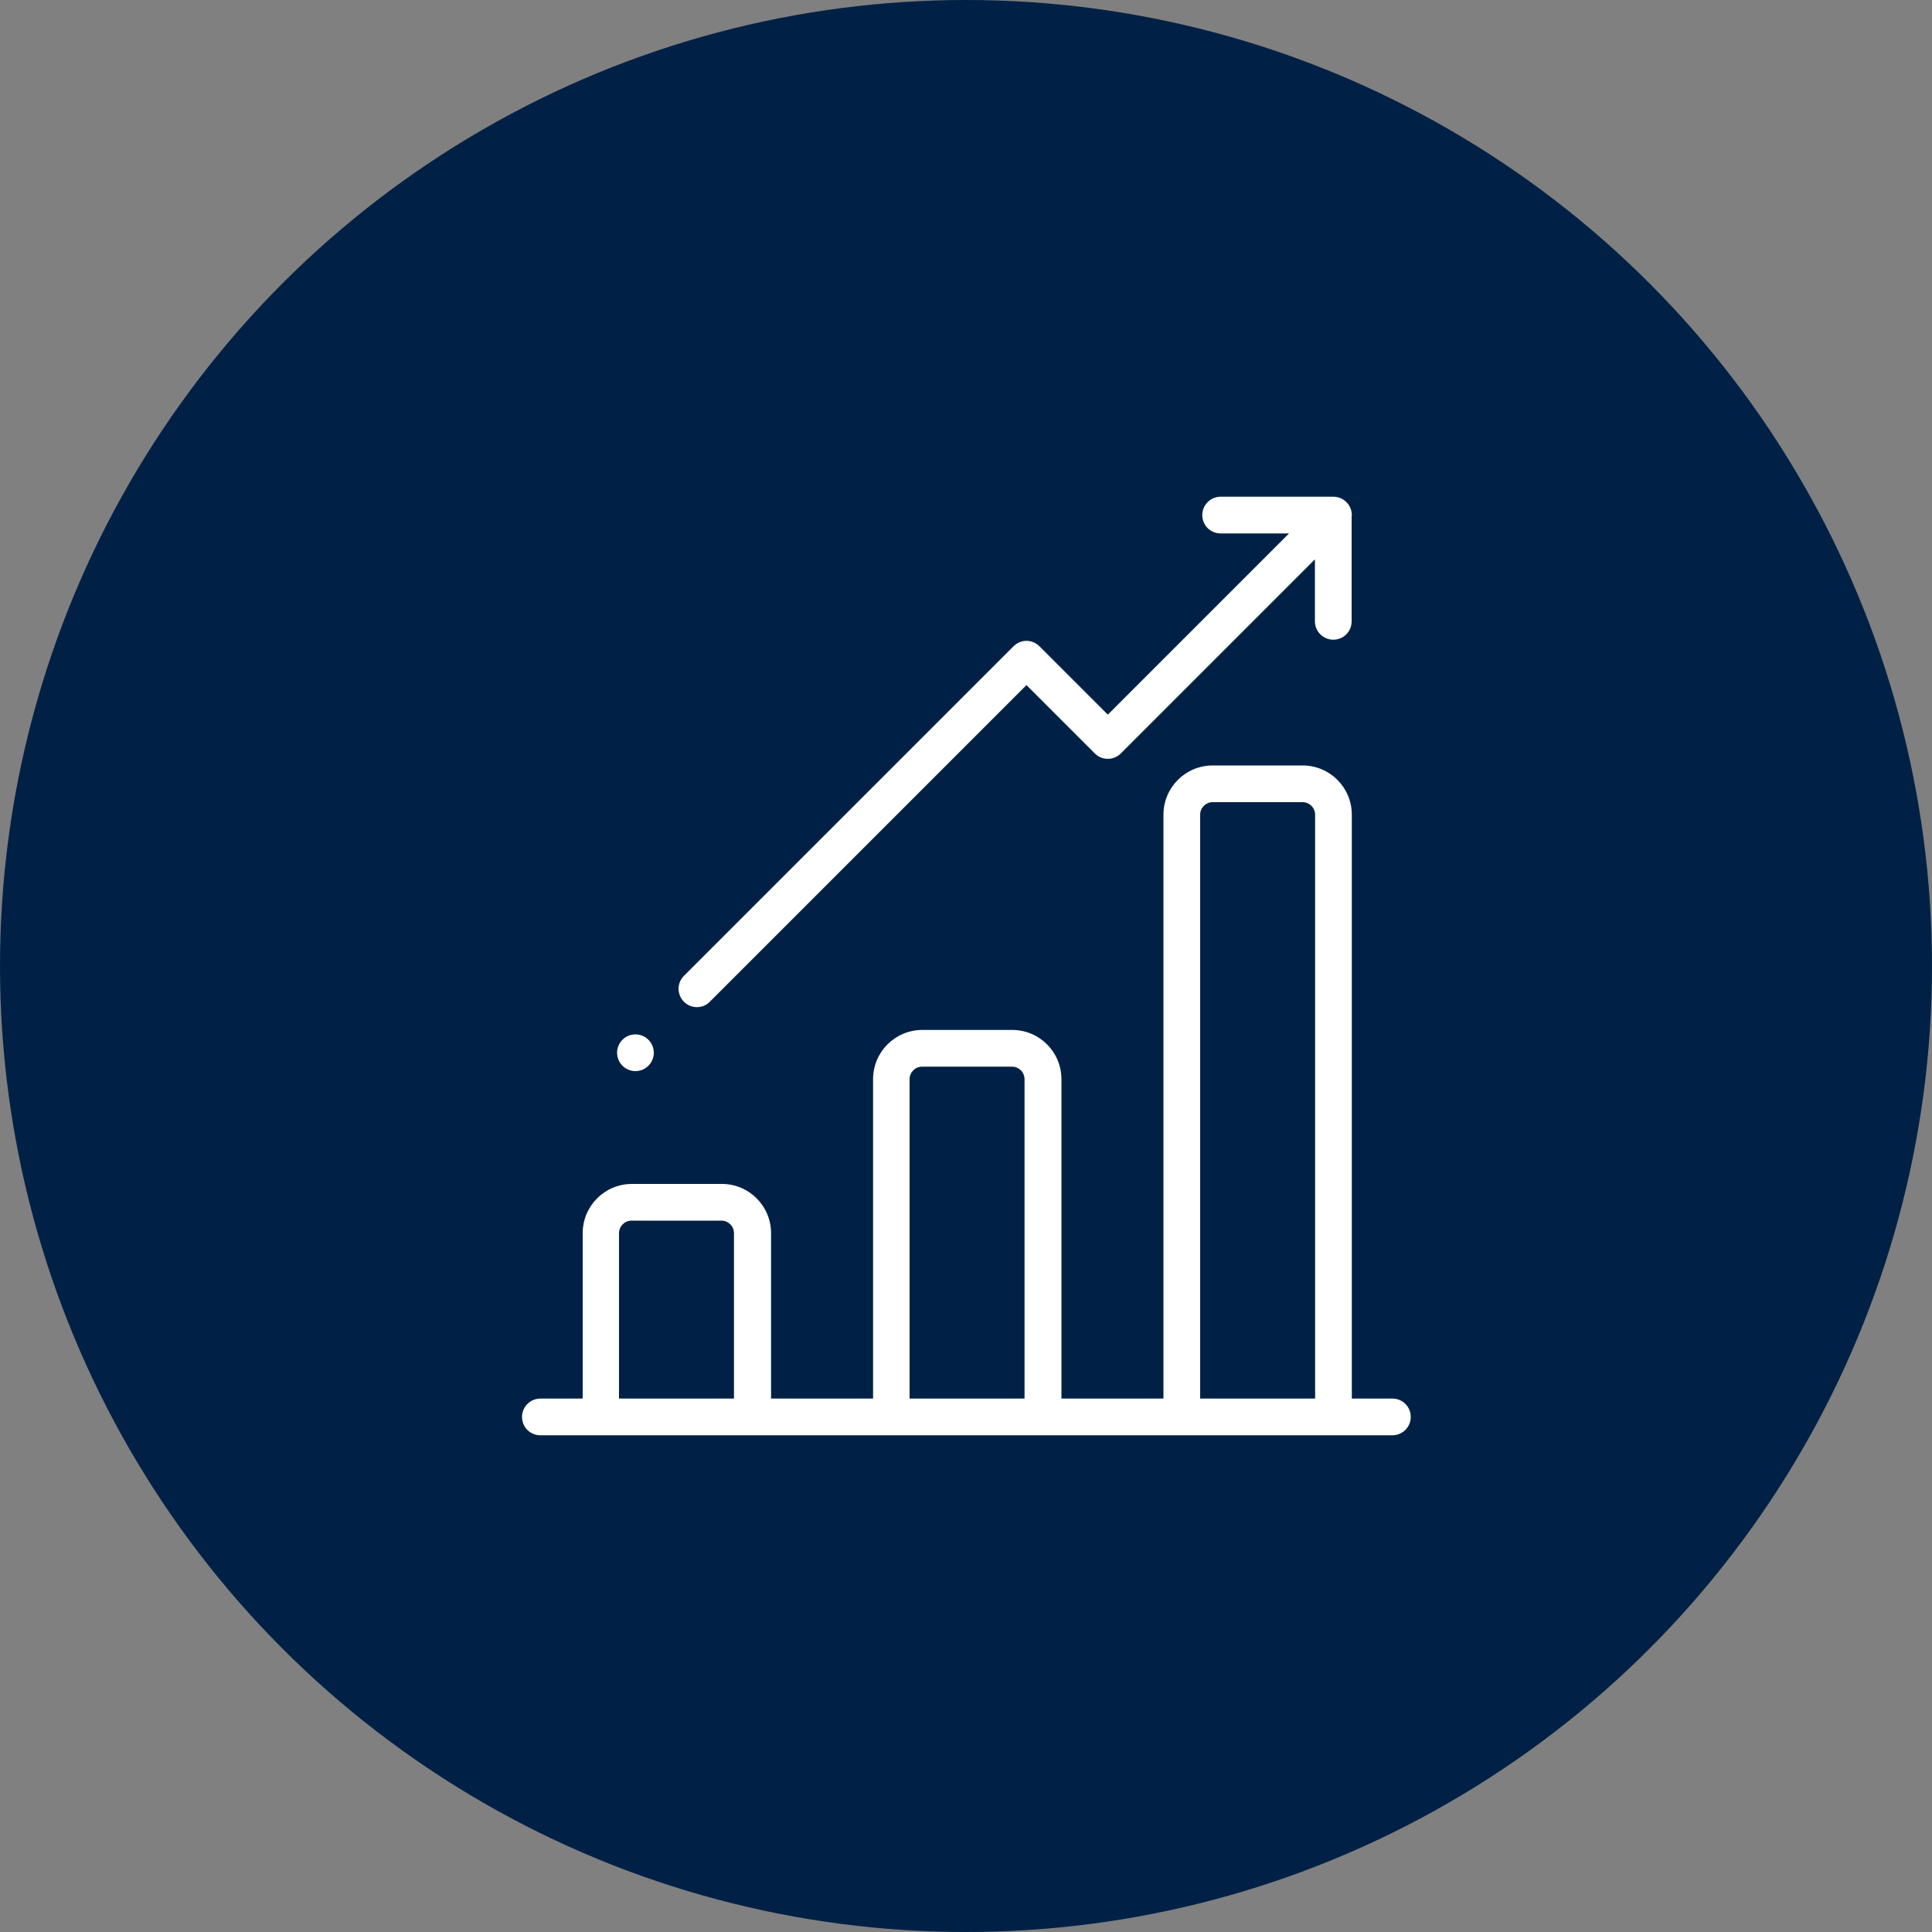 <?xml version="1.0" encoding="UTF-8"?>
<svg id="Capa_1" data-name="Capa 1" xmlns="http://www.w3.org/2000/svg" viewBox="0 0 100 100">
  <rect x="0" y="0" width="100" height="100" fill="#808080" stroke="none"/>
  <defs>
    <style>
      .cls-1 {
        fill: #002145;
      }

      .cls-2 {
        fill: #fff;
      }
    </style>
  </defs>
  <circle class="cls-1" cx="50" cy="50" r="50"/>
  <g>
    <path class="cls-2" d="m72.05,72.39h-2.08v-30.22c0-1.41-1.14-2.55-2.55-2.55h-4.65c-1.41,0-2.55,1.14-2.55,2.55v30.22h-5.28v-16.53c0-1.41-1.14-2.55-2.55-2.55h-4.65c-1.41,0-2.55,1.14-2.55,2.55v16.53h-5.28v-8.56c0-1.41-1.14-2.55-2.55-2.55h-4.65c-1.41,0-2.55,1.14-2.55,2.55v8.56h-2.19c-.52,0-.95.42-.95.95s.42.95.95.95h44.1c.52,0,.95-.42.95-.95s-.42-.95-.95-.95Zm-34.05,0h-5.96v-8.56c0-.36.29-.65.65-.65h4.65c.36,0,.65.29.65.65v8.56h0Zm15.04,0h-5.96v-16.53c0-.36.29-.65.65-.65h4.65c.36,0,.65.29.65.65v16.53Zm15.04,0h-5.96v-30.22c0-.36.29-.65.65-.65h4.65c.36,0,.65.29.65.65v30.22h0Z"/>
    <path class="cls-2" d="m69.97,26.71c.01-.26-.08-.52-.28-.72-.2-.2-.46-.29-.72-.28-.02,0-.03,0-.05,0h-5.74c-.52,0-.95.42-.95.95s.42.95.95.95h3.54l-9.38,9.38-3.54-3.54c-.18-.18-.42-.28-.67-.28s-.49.1-.67.28l-17.06,17.06c-.37.37-.37.97,0,1.34.19.19.43.28.67.28s.49-.09.67-.28l16.39-16.39,3.54,3.54c.37.37.97.37,1.34,0l10.05-10.05v3.21c0,.52.42.95.95.95s.95-.42.95-.95v-5.4s0-.03,0-.05Z"/>
    <circle class="cls-2" cx="32.89" cy="54.49" r=".95"/>
  </g>
</svg>